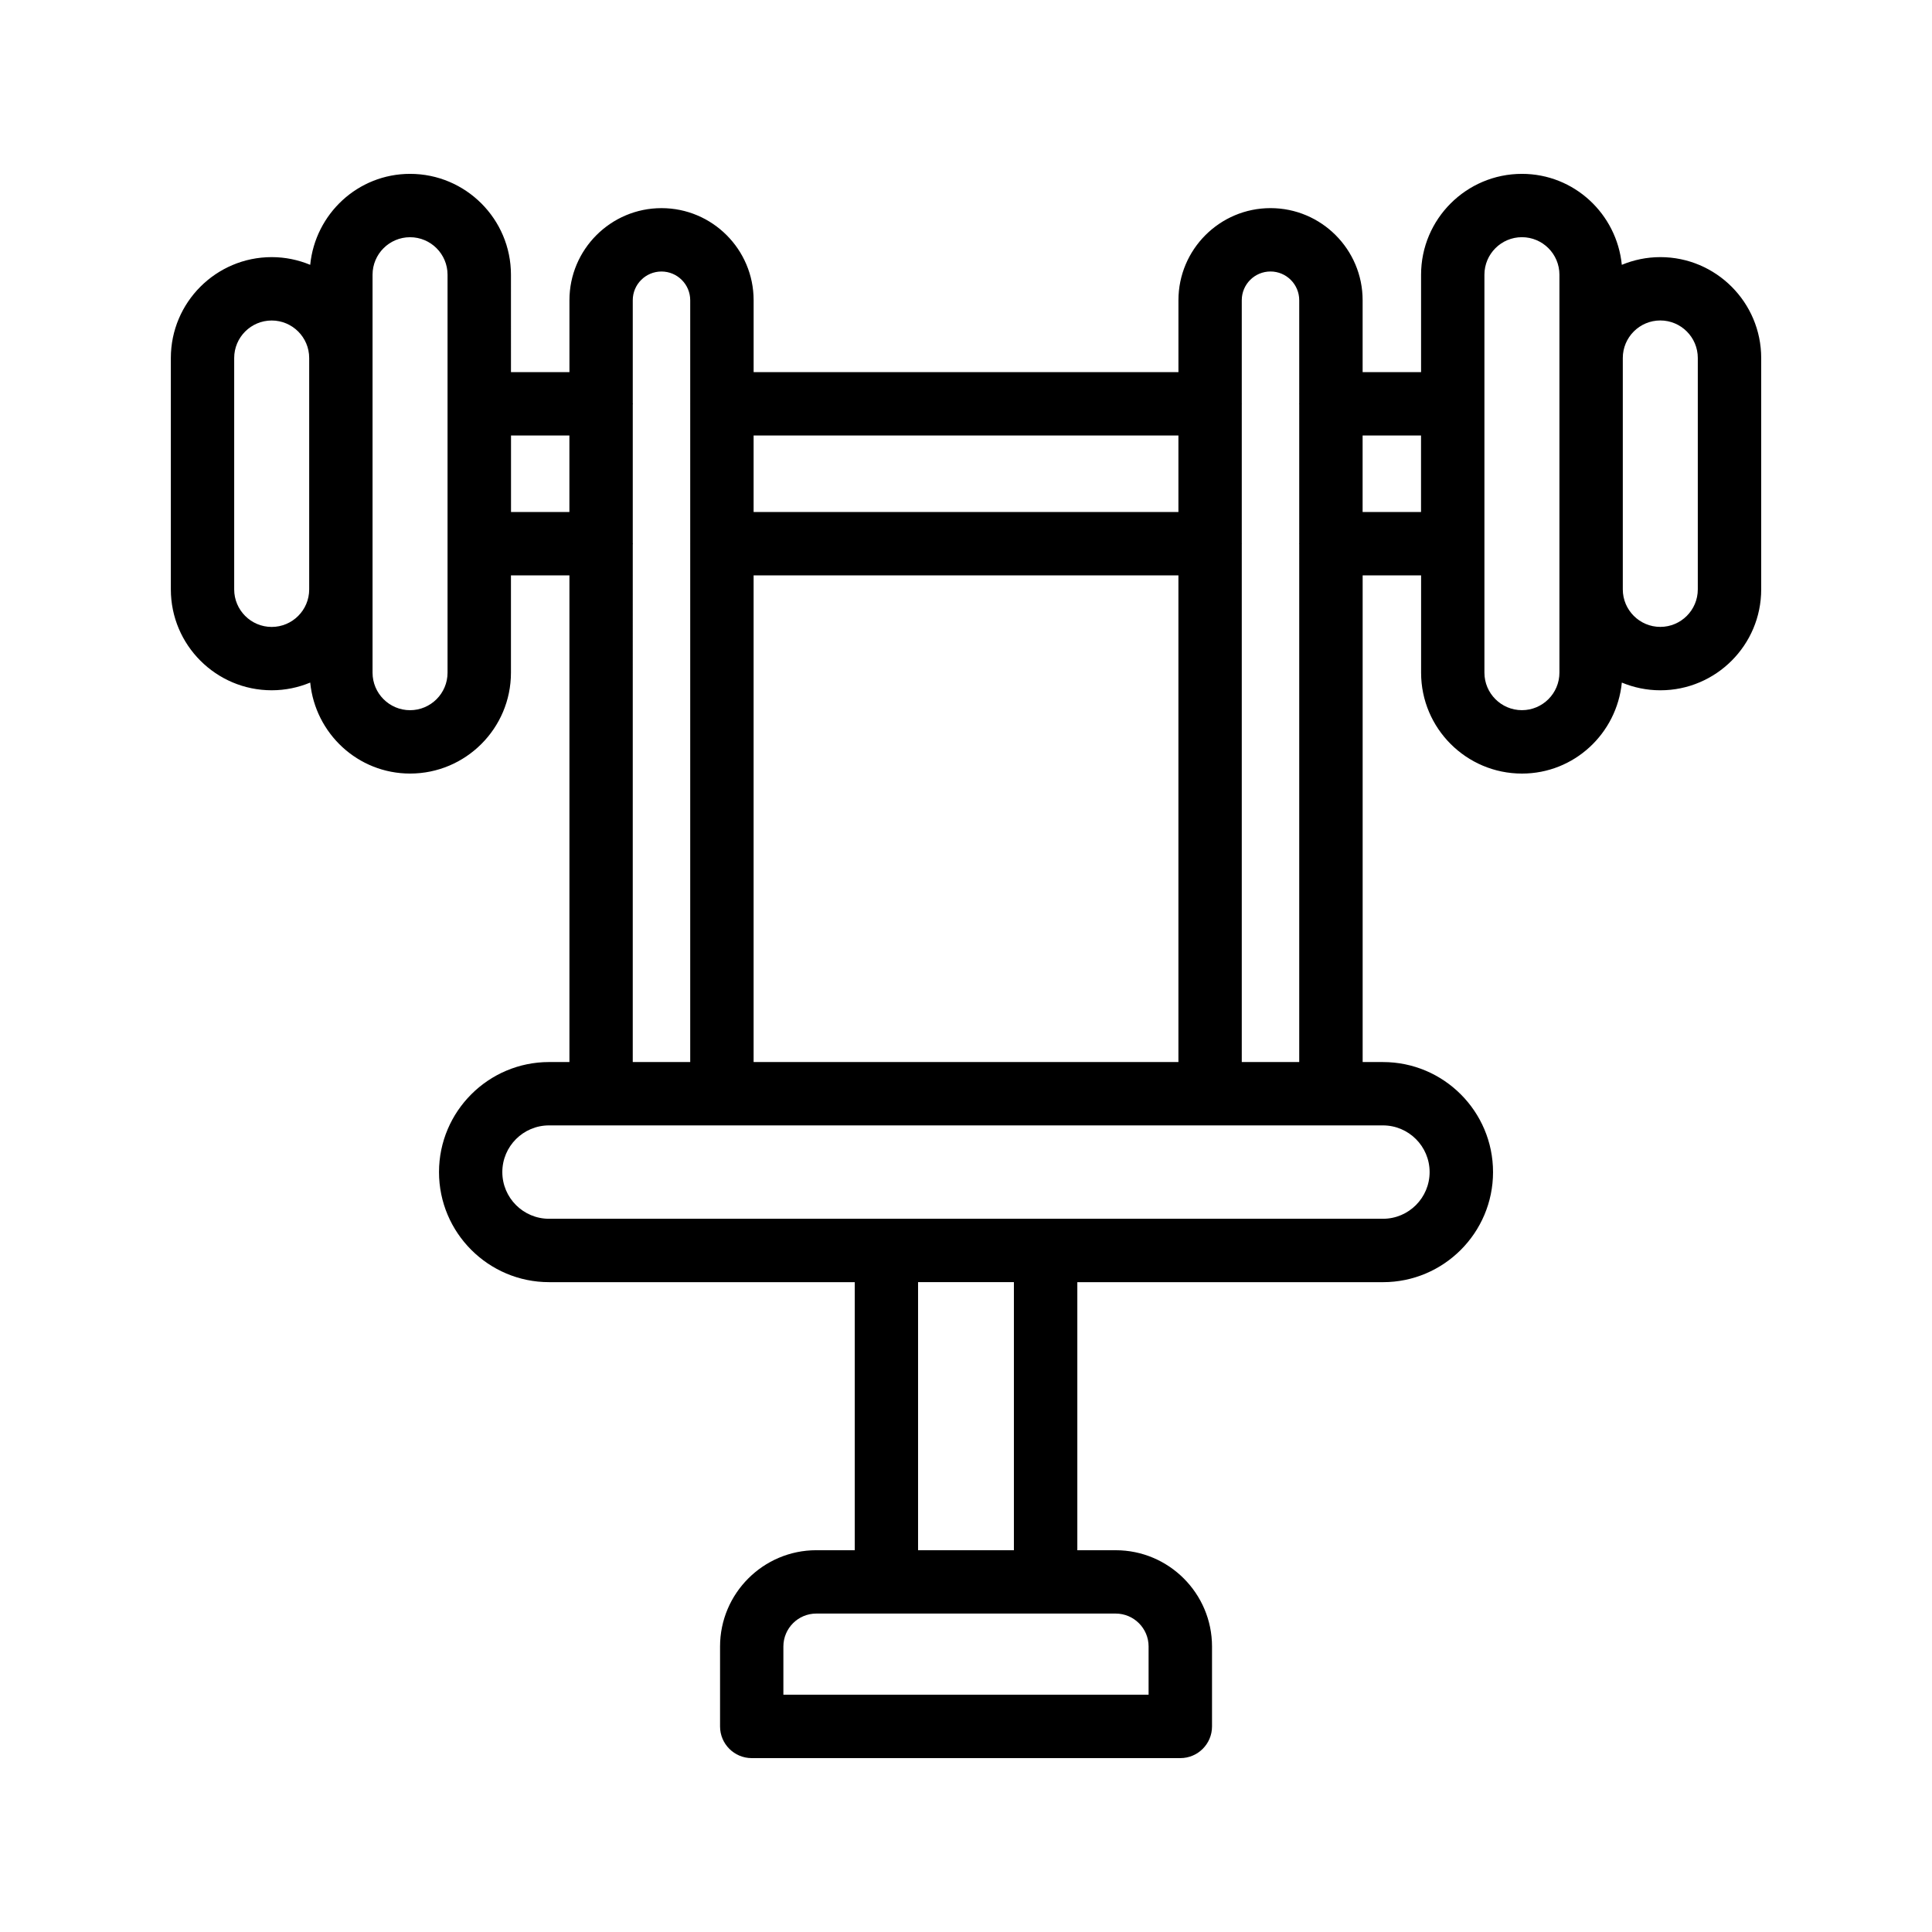 <?xml version="1.0" encoding="UTF-8"?>
<!-- Uploaded to: SVG Repo, www.svgrepo.com, Generator: SVG Repo Mixer Tools -->
<svg fill="#000000" width="800px" height="800px" version="1.1" viewBox="144 144 512 512" xmlns="http://www.w3.org/2000/svg">
 <path d="m584 212.14c-3.613 0-7.055 0.738-10.203 2.043-1.34-13.492-12.621-24.109-26.469-24.109-14.742 0-26.73 11.992-26.73 26.73v25.812h-15.488v-19.055c0-13.457-10.945-24.406-24.41-24.406-13.457 0-24.402 10.949-24.402 24.406v19.055l-112.58 0.004v-19.055c0-13.457-10.945-24.406-24.41-24.406-13.457 0-24.402 10.949-24.402 24.406v19.055h-15.496l-0.004-25.816c0-14.738-11.988-26.73-26.734-26.73-13.844 0-25.129 10.613-26.465 24.109-3.148-1.305-6.59-2.043-10.203-2.043-14.742 0-26.73 11.992-26.73 26.73v61.332c0 14.738 11.988 26.73 26.73 26.73 3.613 0 7.055-0.738 10.203-2.043 1.336 13.496 12.621 24.113 26.469 24.113 14.742 0 26.73-11.992 26.73-26.73v-25.789h15.496v128.97h-5.394c-16.082 0-29.168 13.082-29.168 29.164 0 16.086 13.086 29.168 29.168 29.168h81.008v71.039h-10.184c-14.062 0-25.512 11.445-25.512 25.516v21.18c0 4.637 3.754 8.398 8.398 8.398h113.58c4.641 0 8.398-3.758 8.398-8.398v-21.176c0-14.066-11.445-25.516-25.52-25.516h-10.176v-71.039h81.008c16.082 0 29.16-13.082 29.16-29.168 0-16.082-13.078-29.164-29.16-29.164h-5.394v-128.97h15.488v25.789c0 14.738 11.988 26.73 26.73 26.73 13.848 0 25.129-10.617 26.469-24.113 3.148 1.305 6.59 2.043 10.203 2.043 14.742 0 26.73-11.992 26.73-26.73v-61.332c0-14.742-11.988-26.734-26.73-26.734zm-368 98.004c-5.477 0-9.938-4.457-9.938-9.938v-61.332c0-5.481 4.461-9.938 9.938-9.938s9.938 4.457 9.938 9.938v61.332c0 5.481-4.461 9.938-9.938 9.938zm46.605 12.129c0 5.481-4.461 9.938-9.938 9.938-5.477 0-9.938-4.457-9.938-9.938v-105.47c0-5.481 4.461-9.938 9.938-9.938 5.477 0 9.938 4.457 9.938 9.938zm81.109 103.18v-128.97h112.58v128.97zm112.58-166.04v20.277h-112.58v-20.277zm-176.87 20.277v-20.277h15.473v20.277zm32.266 8.559c0-0.059 0.031-0.105 0.031-0.164s-0.031-0.105-0.031-0.164v-36.746c0-0.059 0.031-0.105 0.031-0.164s-0.031-0.105-0.031-0.164v-27.281c0-4.199 3.41-7.613 7.609-7.613s7.617 3.414 7.617 7.613v27.41c0 0.016-0.008 0.027-0.008 0.039 0 0.016 0.008 0.027 0.008 0.039v36.992c0 0.016-0.008 0.027-0.008 0.039 0 0.016 0.008 0.027 0.008 0.039v137.33h-15.227zm136.7 292.09v12.777h-96.785v-12.781c0-4.809 3.91-8.723 8.715-8.723h79.344c4.816 0.004 8.727 3.914 8.727 8.727zm-35.695-25.516h-25.395v-71.039h25.395zm110.17-100.21c0 6.824-5.543 12.375-12.367 12.375h-221c-6.824 0-12.375-5.551-12.375-12.375 0-6.824 5.551-12.371 12.375-12.371h221c6.824 0.004 12.367 5.551 12.367 12.371zm-49.781-29.16v-137.29c0-0.027 0.016-0.055 0.016-0.082s-0.016-0.055-0.016-0.082v-36.91c0-0.027 0.016-0.055 0.016-0.082 0-0.027-0.016-0.055-0.016-0.082v-27.367c0-4.199 3.41-7.613 7.609-7.613 4.199 0 7.617 3.414 7.617 7.613v27.328c0 0.043-0.023 0.078-0.023 0.121s0.023 0.078 0.023 0.121v36.828c0 0.043-0.023 0.078-0.023 0.121 0 0.043 0.023 0.078 0.023 0.121v137.25zm47.504-145.77h-15.48v-20.277h15.48zm36.676 42.582c0 5.481-4.461 9.938-9.938 9.938s-9.938-4.457-9.938-9.938v-105.47c0-5.481 4.461-9.938 9.938-9.938s9.938 4.457 9.938 9.938zm36.672-22.07c0 5.481-4.461 9.938-9.938 9.938s-9.938-4.457-9.938-9.938v-61.332c0-5.481 4.461-9.938 9.938-9.938s9.938 4.457 9.938 9.938z"/>
</svg>